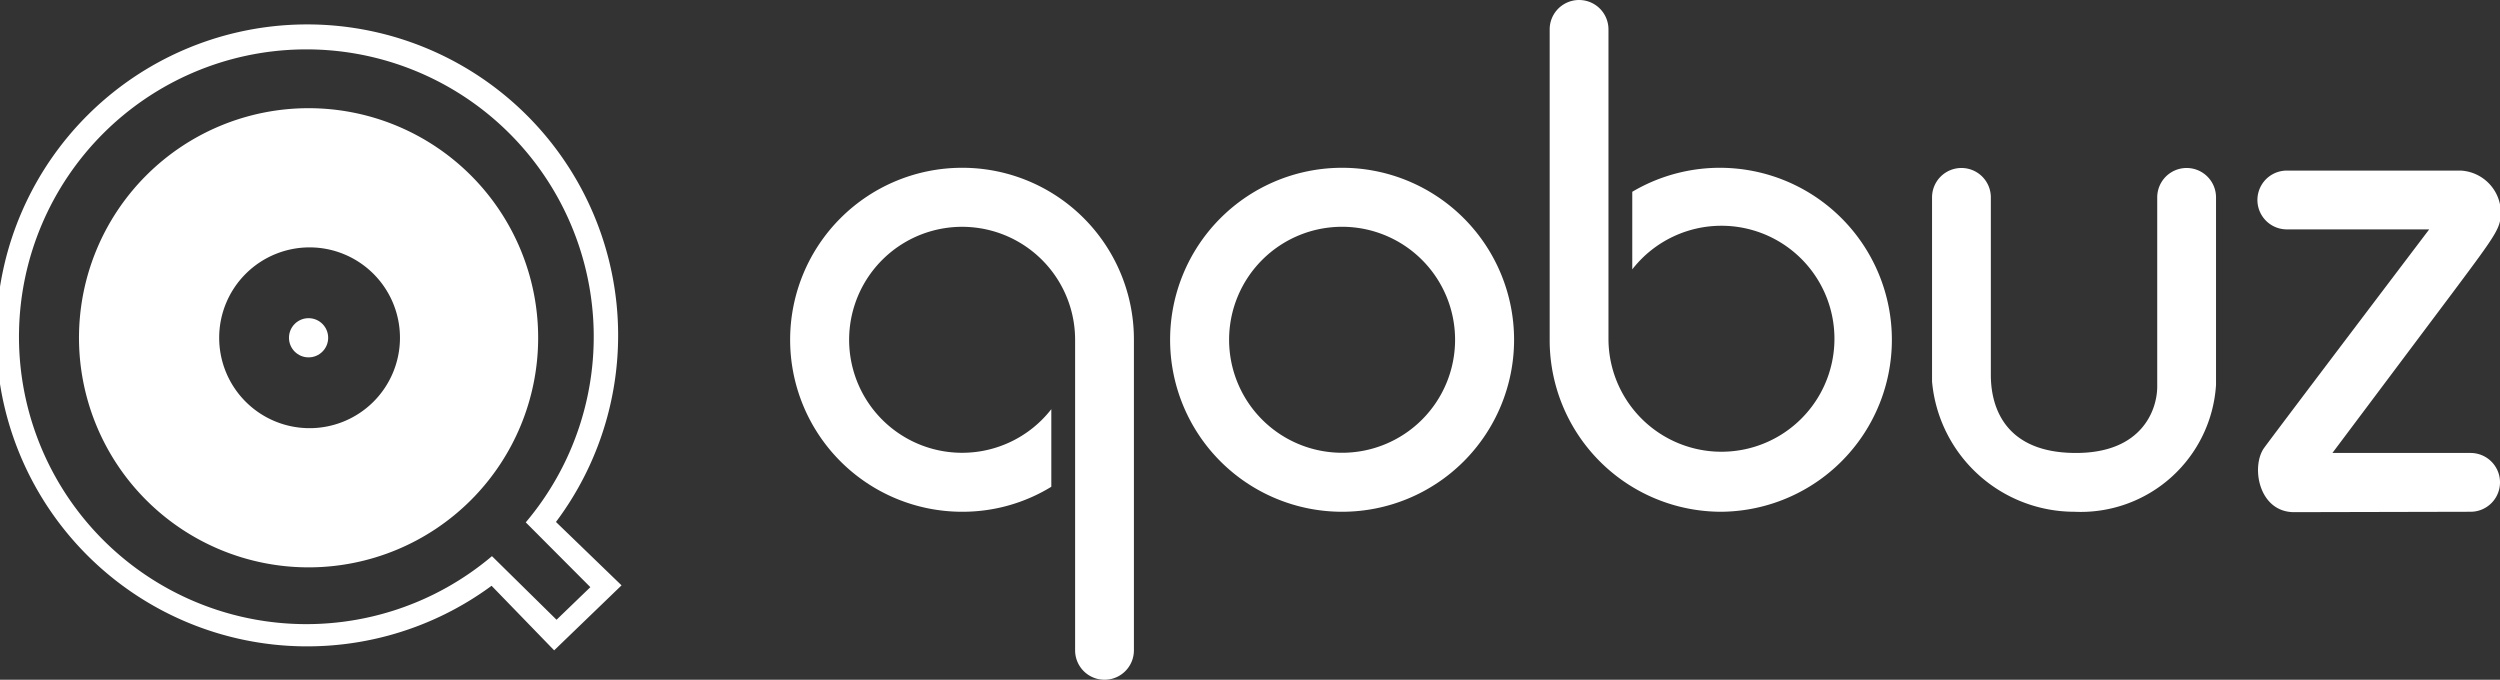 <svg id="logos" xmlns="http://www.w3.org/2000/svg" viewBox="0 0 125.01 33.99"><rect x="0" y="0" width="125.01" height="33.99" fill="#333333" stroke="none"/><defs><style>.cls-1{fill:#fff;}</style></defs><path class="cls-1" d="M15.43,8.42A11.48,11.48,0,1,0,26.91,19.9,11.48,11.48,0,0,0,15.43,8.42Zm0,16A4.52,4.52,0,1,1,20,19.9,4.52,4.52,0,0,1,15.43,24.42Z" transform="translate(0 -3.01)"/><circle class="cls-1" cx="15.43" cy="16.89" r="0.98"/><path class="cls-1" d="M9.94,19.67a5.5,5.5,0,0,1,11,0H26a10.6,10.6,0,0,0-21.2,0Z" transform="translate(0 -3.01)"/><path class="cls-1" d="M15.43,9.29V14.4a5.55,5.55,0,0,1,5.49,5.36H26A10.65,10.65,0,0,0,15.43,9.29Z" transform="translate(0 -3.01)"/><path class="cls-1" d="M15.43,9.29V14.4a5.55,5.55,0,0,0-5.49,5.36H4.83A10.66,10.66,0,0,1,15.43,9.29Z" transform="translate(0 -3.01)"/><path class="cls-1" d="M27.8,29.11a15.55,15.55,0,1,0-3.19,3.17l-.05,0,3.15,3.25,3.37-3.25Zm-3.2,1.71a14.37,14.37,0,1,1,1.69-1.69l3.23,3.24L27.83,34Z" transform="translate(0 -3.01)"/><path class="cls-1" d="M67.11,11.4a8.6,8.6,0,1,0,8.6,8.6A8.6,8.6,0,0,0,67.11,11.4Zm0,14.25A5.65,5.65,0,1,1,72.76,20,5.65,5.65,0,0,1,67.11,25.65Z" transform="translate(0 -3.01)"/><path class="cls-1" d="M48.11,11.4a8.6,8.6,0,0,0,0,17.2,8.48,8.48,0,0,0,4.46-1.25V23.47A5.65,5.65,0,1,1,53.76,20V35.53a1.47,1.47,0,0,0,2.94,0V20A8.58,8.58,0,0,0,48.11,11.4Z" transform="translate(0 -3.01)"/><path class="cls-1" d="M86.08,28.6a8.6,8.6,0,1,0-4.46-16v3.88A5.65,5.65,0,1,1,80.43,20V4.48a1.47,1.47,0,1,0-2.94,0V20A8.58,8.58,0,0,0,86.08,28.6Z" transform="translate(0 -3.01)"/><path class="cls-1" d="M103.72,28.6a7.15,7.15,0,0,1-7.11-6.51V12.88a1.47,1.47,0,1,1,2.94,0v8.88c0,1,.26,3.9,4.26,3.9,3.33,0,4.06-2.19,4.06-3.32V12.88a1.47,1.47,0,1,1,2.94,0v9.38A6.78,6.78,0,0,1,103.72,28.6Z" transform="translate(0 -3.01)"/><path class="cls-1" d="M123.54,28.6a1.47,1.47,0,0,0,0-2.94h-6.91l6-8c2.33-3.12,2.42-3.25,2.42-4.12a2.12,2.12,0,0,0-2-2h-8.7a1.47,1.47,0,0,0,0,2.94h7.12s-7.58,10-8.25,10.92-.29,3.22,1.5,3.22Z" transform="translate(0 -3.01)"/></svg>